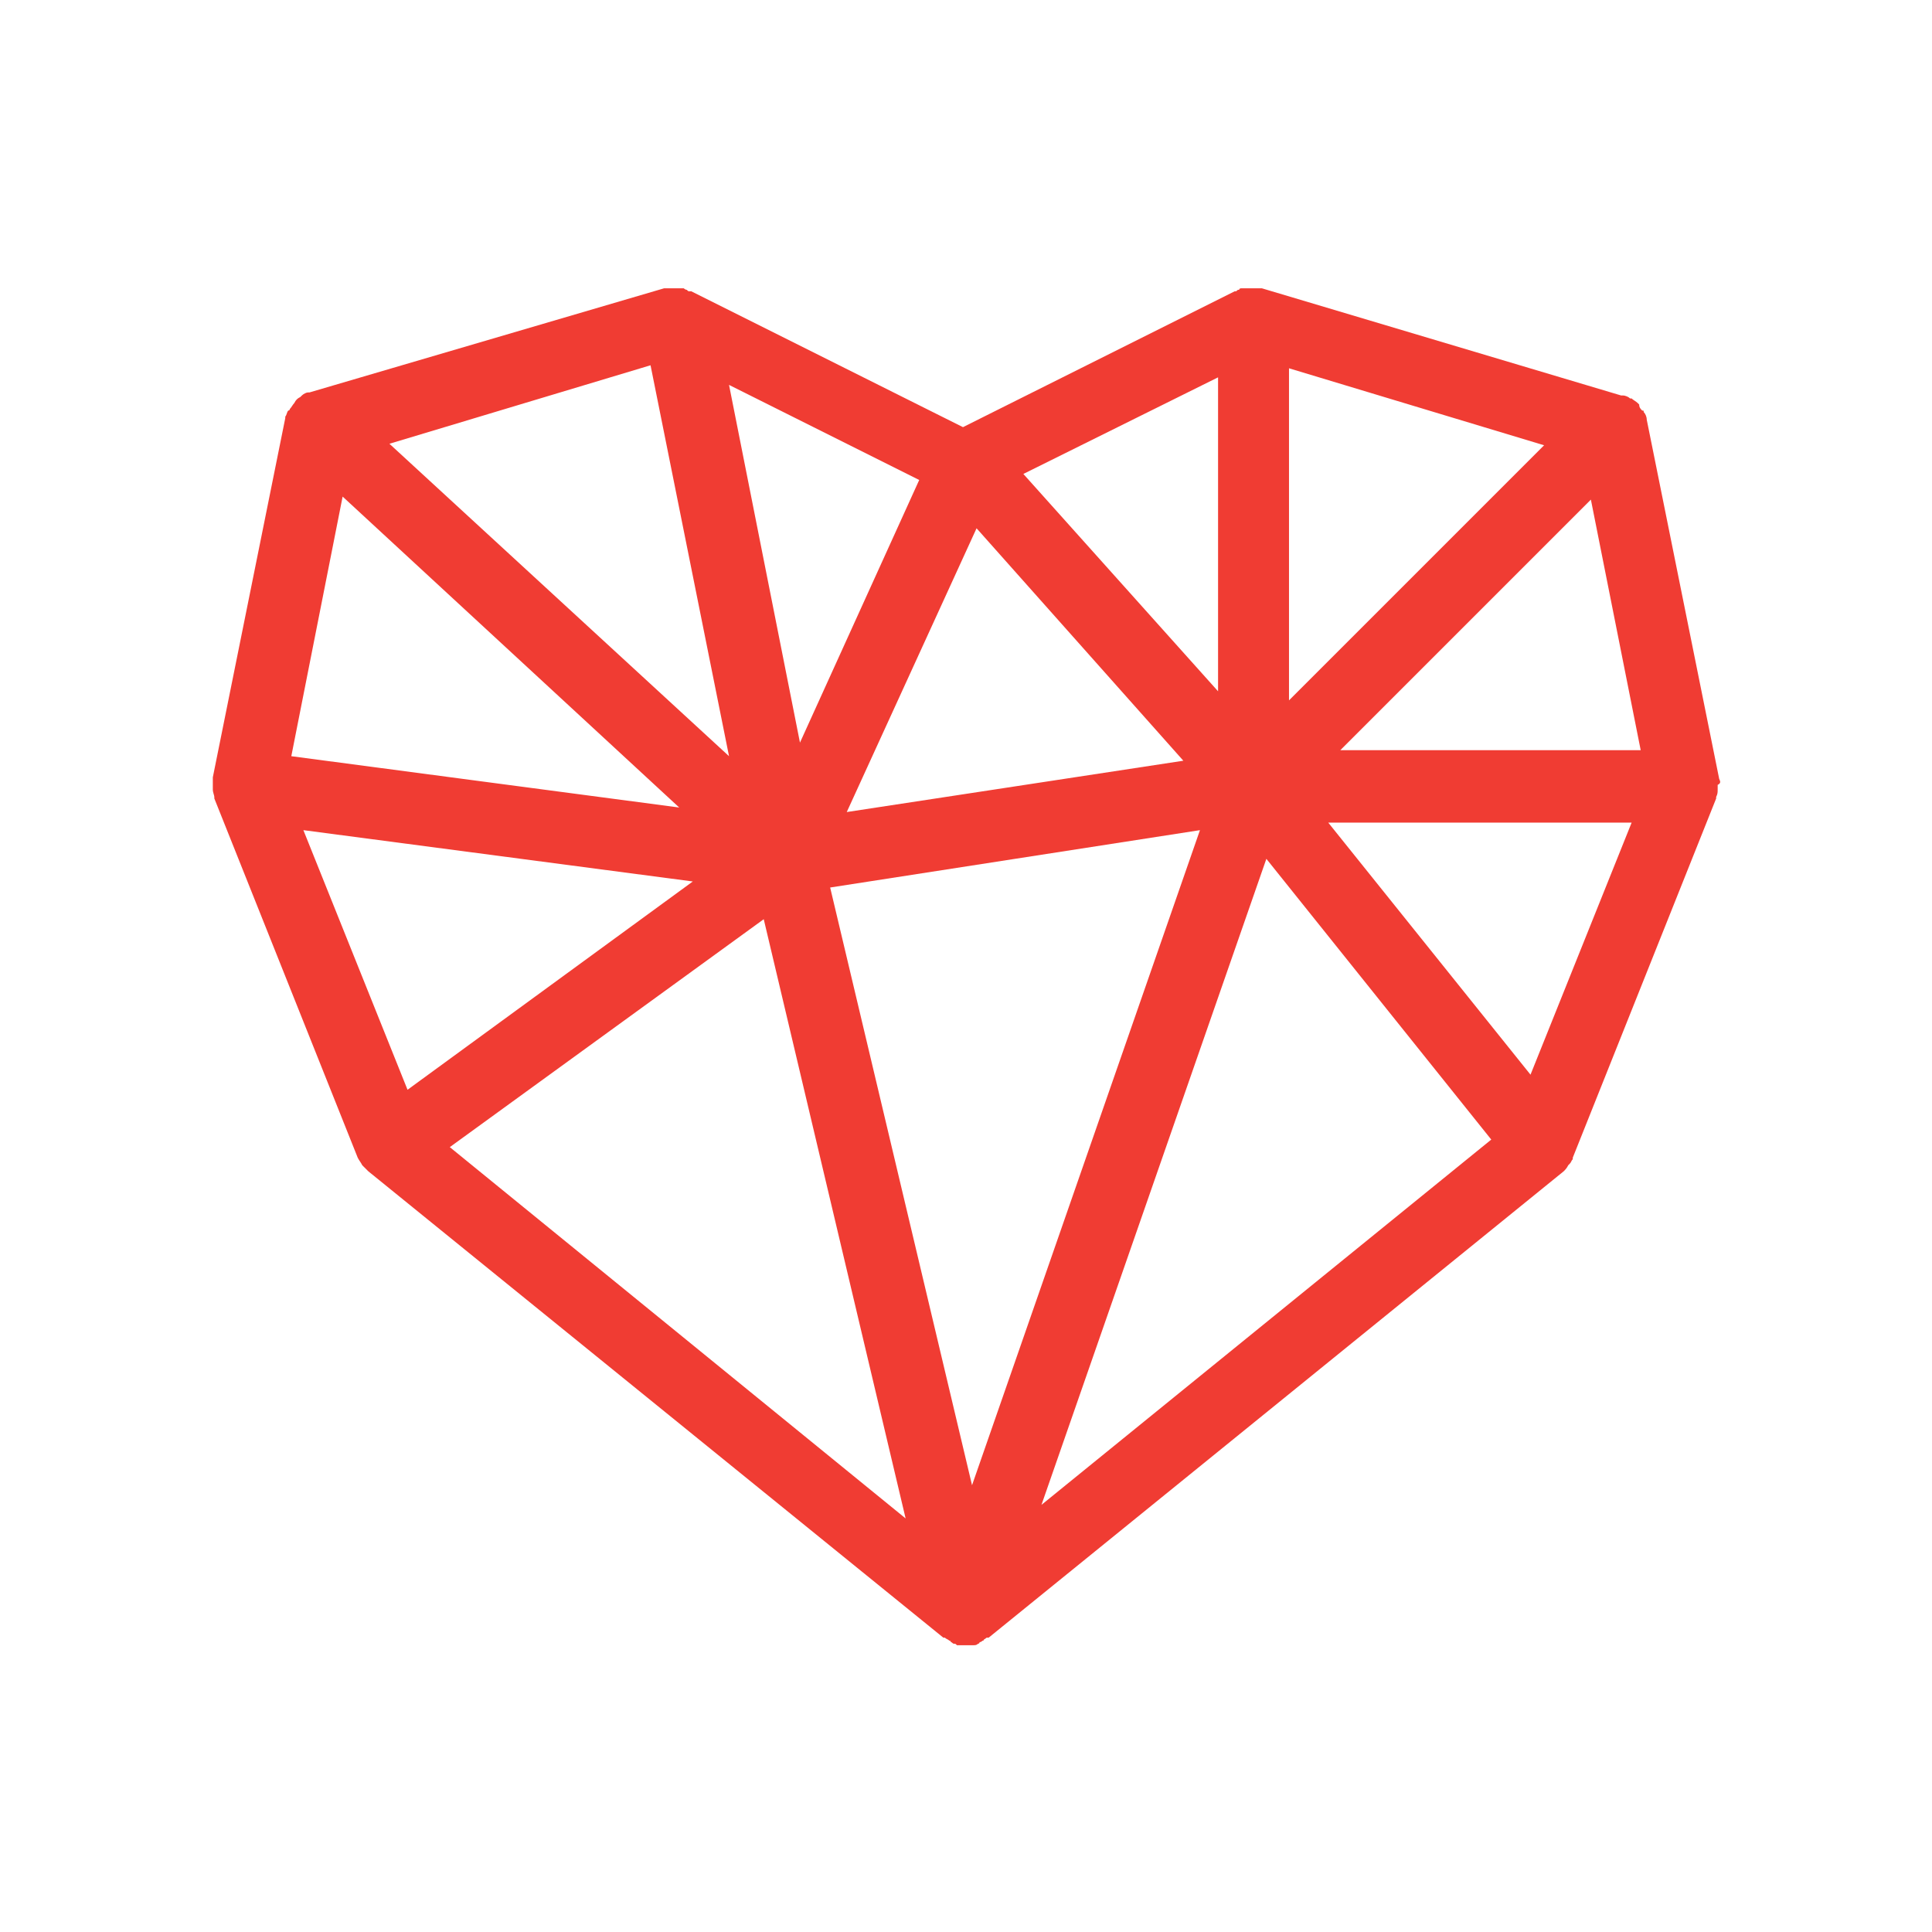 <?xml version="1.0" ?>
<svg width="800px" height="800px" viewBox="0 0 128 128" id="Outlined" version="1.1" xml:space="preserve" xmlns="http://www.w3.org/2000/svg" xmlns:xlink="http://www.w3.org/1999/xlink"><style type="text/css">
	.st0{fill:#F03C33;}
</style><path class="st0" d="M113.9,51.6L113.9,51.6C113.9,51.6,113.9,51.6,113.9,51.6l-4.8-23.8c0,0,0,0,0,0l0,0c0,0,0,0,0,0  c0-0.2-0.1-0.4-0.2-0.5c0-0.1,0-0.1-0.1-0.1c-0.1-0.1-0.2-0.2-0.2-0.4c0,0-0.1-0.1-0.1-0.1c0,0,0,0,0,0c-0.1-0.1-0.3-0.2-0.4-0.3  c0,0,0,0-0.1,0c-0.1-0.1-0.3-0.2-0.5-0.2c0,0,0,0-0.1,0l-23.8-7.1c0,0-0.1,0-0.1,0c-0.1,0-0.1,0-0.2,0c-0.1,0-0.2,0-0.3,0  c0,0-0.1,0-0.1,0c0,0-0.1,0-0.1,0c-0.1,0-0.2,0-0.3,0c-0.1,0-0.1,0-0.2,0c-0.1,0-0.2,0-0.2,0.1c-0.1,0-0.1,0-0.2,0.1c0,0,0,0-0.1,0  l-18,9l-18-9c0,0-0.1,0-0.1,0c-0.1,0-0.1,0-0.2-0.1c-0.1,0-0.2-0.1-0.2-0.1c-0.1,0-0.1,0-0.2,0c-0.1,0-0.2,0-0.3,0  c-0.1,0-0.1,0-0.2,0c-0.1,0-0.2,0-0.3,0c0,0-0.1,0-0.1,0c0,0-0.1,0-0.1,0c0,0-0.1,0-0.1,0L20.5,26c0,0-0.1,0-0.1,0  c-0.1,0-0.3,0.1-0.4,0.2c0,0-0.1,0.1-0.1,0.1c-0.2,0.1-0.3,0.2-0.4,0.4c0,0,0,0,0,0c0,0,0,0,0,0c-0.1,0.1-0.2,0.3-0.3,0.4  c0,0,0,0.1-0.1,0.1c-0.1,0.1-0.1,0.3-0.2,0.4c0,0,0,0.1,0,0.1l-4.8,23.8c0,0,0,0,0,0.1c0,0,0,0.1,0,0.1c0,0.2,0,0.3,0,0.5  c0,0,0,0,0,0.1c0,0.2,0.1,0.4,0.1,0.5c0,0,0,0.1,0,0.1l9.5,23.8c0,0,0,0,0,0c0.1,0.2,0.2,0.3,0.3,0.5c0,0,0,0,0,0  c0,0,0.1,0.1,0.1,0.1c0.1,0.1,0.2,0.2,0.3,0.3c0,0,0,0,0,0l38.1,30.9c0,0,0,0,0,0l0,0c0,0,0,0,0.1,0c0.1,0.1,0.2,0.1,0.3,0.2  c0,0,0.1,0,0.1,0.1c0.1,0,0.1,0.1,0.2,0.1c0.1,0,0.1,0,0.2,0.1c0.1,0,0.1,0,0.2,0c0.1,0,0.1,0,0.2,0c0,0,0.1,0,0.1,0  c0,0,0.1,0,0.1,0c0,0,0,0,0,0c0,0,0,0,0,0c0,0,0,0,0,0c0.1,0,0.3,0,0.4,0c0,0,0.1,0,0.1,0c0.1,0,0.2,0,0.3-0.1c0,0,0.1,0,0.1-0.1  c0.1,0,0.2-0.1,0.2-0.1c0,0,0.1,0,0.1-0.1c0.1,0,0.1-0.1,0.2-0.1c0,0,0,0,0.1,0l38.1-30.9c0,0,0,0,0,0s0,0,0,0l0,0c0,0,0,0,0,0  c0.1-0.1,0.2-0.2,0.3-0.4c0,0,0.1-0.1,0.1-0.1c0.1-0.1,0.1-0.2,0.2-0.3c0,0,0-0.1,0-0.1l9.5-23.8c0,0,0,0,0-0.1  c0.1-0.2,0.1-0.3,0.1-0.5c0-0.1,0-0.1,0-0.2c0,0,0-0.1,0-0.1C114,51.9,114,51.8,113.9,51.6C113.9,51.6,113.9,51.6,113.9,51.6z   M85.4,24.4l16.9,5.1L85.4,46.4V24.4z M80.7,25v20.8L67.8,31.4L80.7,25z M64.7,35l13.7,15.4l-22.3,3.4L64.7,35z M60.9,31.8L53,49.2  l-4.7-23.7L60.9,31.8z M43.1,24.2l5.2,25.9L25.8,29.4L43.1,24.2z M22.7,32.9L45,53.5l-25.7-3.4L22.7,32.9z M20.1,55l25.8,3.4  L27,72.2L20.1,55z M29.8,76l20.8-15.1l9.4,39.7L29.8,76z M64.4,98.4L55,58.8l24.5-3.8L64.4,98.4z M69,99.7l14.9-42.8l14.9,18.6  L69,99.7z M101.4,71.2L88,54.5h20.1L101.4,71.2z M88.8,49.7l16.6-16.6l3.3,16.6H88.8z"/></svg>